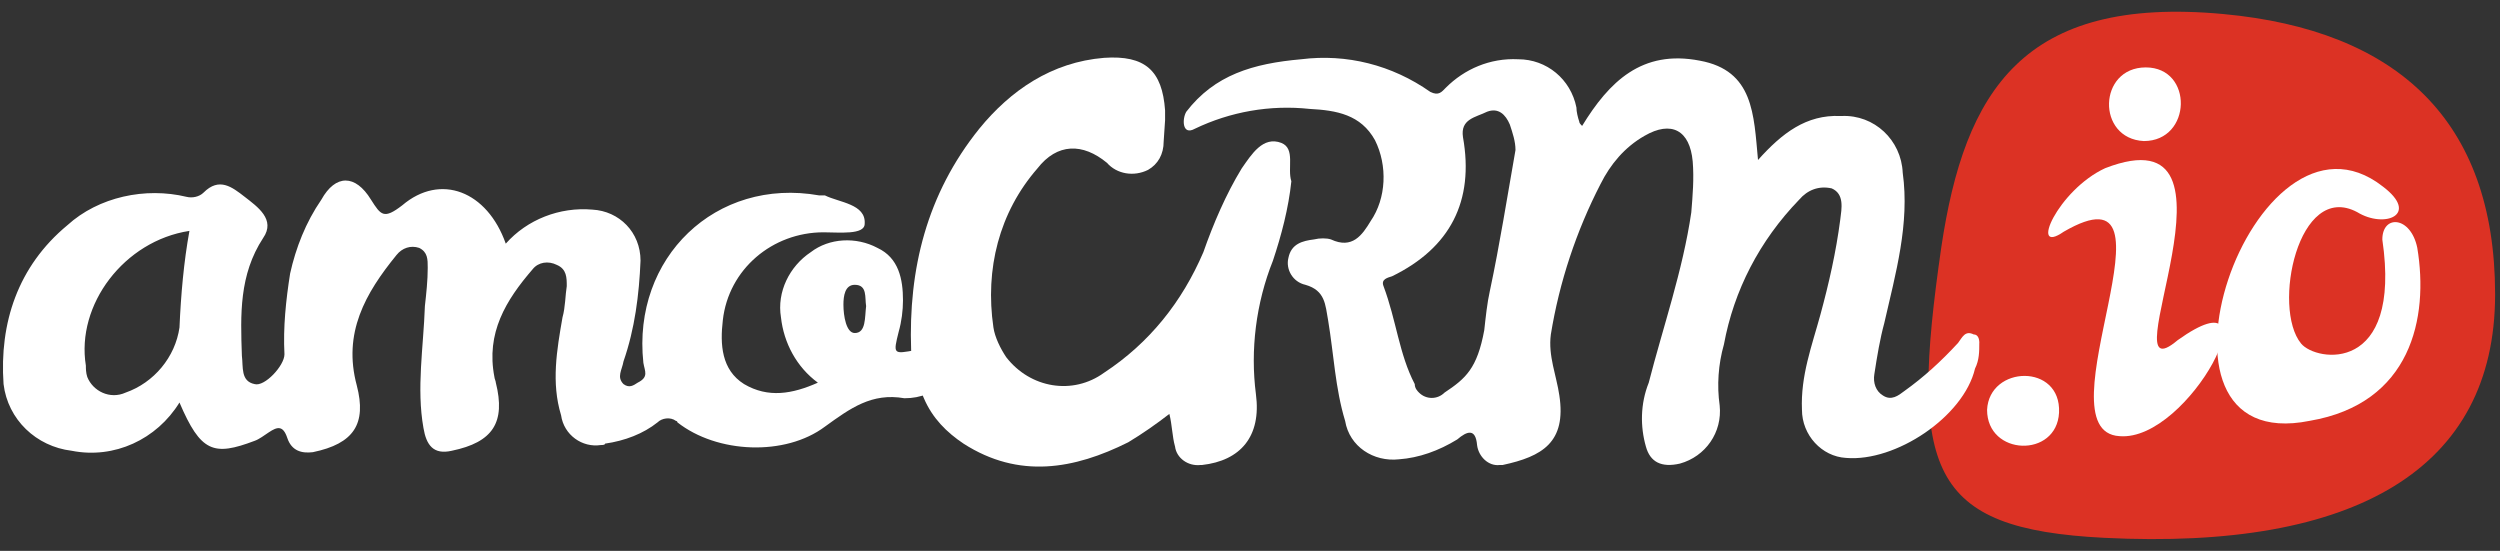 <?xml version="1.0" encoding="UTF-8"?>
<!DOCTYPE svg PUBLIC "-//W3C//DTD SVG 1.1//EN" "http://www.w3.org/Graphics/SVG/1.1/DTD/svg11.dtd">
<!-- Creator: CorelDRAW -->
<svg xmlns="http://www.w3.org/2000/svg" xml:space="preserve" width="118mm" height="26mm" style="shape-rendering:geometricPrecision; text-rendering:geometricPrecision; image-rendering:optimizeQuality; fill-rule:evenodd; clip-rule:evenodd"
viewBox="0 0 118 26"
 xmlns:xlink="http://www.w3.org/1999/xlink">
 <rect x="0" y="0" width="118" height="26" fill="#333333" stroke="none"/>
 <defs>
  <style type="text/css">
   <![CDATA[
    .fil1 {fill: white}
    .fil0 {fill: white}
    .fil2 {fill: #DC3224}
    .fil3 {fill: white}
   ]]>
  </style>
 </defs>
 <g id="Слой_x0020_1">
  <path class="fil0" d="M40.345 15.719c-0.401,0 -0.535,-0.803 -0.535,-1.339 0,-0.402 0.067,-0.937 0.535,-0.937 0.603,0 0.469,0.603 0.536,1.004 -0.067,0.535 0,1.272 -0.536,1.272l0 -0zm-31.872 -0.268c-0.201,1.406 -1.206,2.611 -2.545,3.08 -0.737,0.335 -1.54,-0.067 -1.808,-0.736 -0.067,-0.201 -0.067,-0.402 -0.067,-0.536 -0.469,-2.879 1.808,-5.892 4.888,-6.361 -0.268,1.473 -0.402,3.013 -0.469,4.553l0 0zm34.751 1.071c-1.071,0.201 -1.071,0.201 -0.804,-0.871 0.134,-0.469 0.201,-1.004 0.201,-1.473 0,-1.004 -0.201,-2.009 -1.205,-2.477 -1.005,-0.536 -2.277,-0.469 -3.147,0.201 -1.005,0.669 -1.607,1.875 -1.407,3.08 0.134,1.205 0.737,2.344 1.741,3.08 -1.205,0.535 -2.344,0.737 -3.482,0.067 -1.071,-0.67 -1.138,-1.875 -1.004,-3.013 0.268,-2.41 2.344,-4.151 4.754,-4.151 0.737,-0 1.942,0.134 1.942,-0.402 0.067,-0.937 -1.205,-1.004 -1.875,-1.339 -0.067,0 -0.201,0 -0.268,0 -4.888,-0.87 -8.838,2.946 -8.303,7.901 0.067,0.402 0.268,0.669 -0.268,0.937 -0.201,0.134 -0.402,0.268 -0.67,0.067 -0.334,-0.335 -0.067,-0.67 0,-1.071 0.536,-1.54 0.737,-3.147 0.804,-4.754 0,-1.339 -1.004,-2.344 -2.276,-2.41l0 -0c-1.54,-0.134 -3.08,0.469 -4.085,1.607 -0.871,-2.478 -3.08,-3.348 -4.888,-1.808 -0.871,0.669 -1.004,0.469 -1.473,-0.268 -0.737,-1.205 -1.674,-1.205 -2.344,0 -0.737,1.071 -1.205,2.277 -1.473,3.482 -0.201,1.272 -0.334,2.545 -0.268,3.817 0,0.535 -0.937,1.54 -1.406,1.406 -0.67,-0.134 -0.535,-0.804 -0.603,-1.339 -0.067,-1.942 -0.134,-3.817 1.004,-5.558 0.603,-0.87 -0.268,-1.473 -0.87,-1.942 -0.603,-0.469 -1.206,-0.938 -1.942,-0.201 -0.201,0.201 -0.536,0.268 -0.803,0.201 -1.942,-0.469 -4.152,0 -5.625,1.339 -2.344,1.942 -3.214,4.62 -3.013,7.499 0.201,1.674 1.54,2.946 3.214,3.147 2.009,0.401 4.018,-0.536 5.089,-2.277 1.004,2.344 1.607,2.545 3.549,1.808 0.201,-0.067 0.469,-0.268 0.67,-0.402 0.402,-0.268 0.669,-0.335 0.871,0.268 0.201,0.603 0.67,0.737 1.205,0.67 1.941,-0.402 2.544,-1.339 2.075,-3.147 -0.669,-2.478 0.402,-4.353 1.875,-6.16 0.268,-0.335 0.669,-0.469 1.071,-0.335 0.402,0.201 0.402,0.535 0.402,0.937 0,0.603 -0.067,1.205 -0.134,1.808 -0.067,1.942 -0.402,3.884 -0.067,5.758 0.134,0.803 0.469,1.272 1.339,1.071 1.942,-0.402 2.545,-1.339 2.076,-3.214 0,-0.067 -0.067,-0.201 -0.067,-0.268 -0.402,-2.076 0.536,-3.616 1.808,-5.089 0.268,-0.335 0.737,-0.402 1.138,-0.201 0.469,0.201 0.469,0.603 0.469,1.004 -0.067,0.402 -0.067,1.004 -0.201,1.473 -0.268,1.54 -0.536,3.08 -0.067,4.62 0.134,0.937 1.004,1.54 1.875,1.406 0.067,0 0.201,0 0.201,-0.067 0.937,-0.134 1.808,-0.469 2.478,-1.004 0.201,-0.201 0.603,-0.268 0.87,-0.067 0.067,0 0.067,0.067 0.067,0.067 1.875,1.473 5.089,1.607 6.964,0.201 1.205,-0.871 2.209,-1.607 3.75,-1.339 0.402,0 0.736,-0.067 1.071,-0.201l0 0c-0.268,-0.535 -0.469,-1.272 -0.536,-2.075l0 0z"/>
  <path class="fil1" d="M60.482 6.746c-0.871,-0.335 -1.407,0.536 -1.875,1.206 -0.737,1.205 -1.339,2.611 -1.808,3.95 -1.004,2.343 -2.544,4.285 -4.687,5.691 -1.473,1.071 -3.482,0.737 -4.62,-0.736 -0.268,-0.402 -0.536,-0.937 -0.603,-1.406 -0.402,-2.745 0.268,-5.424 2.076,-7.499 0.937,-1.206 2.143,-1.206 3.281,-0.268 0.469,0.536 1.272,0.669 1.942,0.335 0.469,-0.268 0.737,-0.737 0.737,-1.339l0.067 -1.004c0,-0.134 0,-0.334 0,-0.468 -0.134,-1.875 -0.937,-2.611 -2.879,-2.478 -2.478,0.201 -4.419,1.54 -5.893,3.348 -2.478,3.08 -3.348,6.629 -3.214,10.446l0 0c0.067,0.803 0.268,1.54 0.603,2.276l0 0c0.401,0.937 1.071,1.607 1.875,2.143 2.611,1.674 5.223,1.205 7.768,-0.067 0.669,-0.402 1.339,-0.87 1.942,-1.339 0.134,0.536 0.134,1.071 0.268,1.54 0.067,0.536 0.603,0.938 1.205,0.871 0,0 0,0 0.067,0 1.808,-0.201 2.812,-1.339 2.545,-3.348 -0.268,-2.076 0,-4.286 0.803,-6.294 0.402,-1.205 0.737,-2.477 0.87,-3.75 -0.201,-0.603 0.201,-1.54 -0.468,-1.808l0 0z"/>
  <g id="_162021008">
   <path id="_162019208" class="fil2" d="M91.629 11.675c-1.526,10.527 -0.6,13.29 7.685,13.71 11.927,0.603 18.438,-3.299 18.455,-11.457l0 -0.075c-0.016,-8.152 -4.601,-12.433 -12.847,-13.192 -9.432,-0.868 -12.191,3.619 -13.293,11.014z"/>
   <path id="_162020840" class="fil3" d="M93.79 19.342c0,2.188 3.289,2.288 3.397,0.134 0.107,-2.337 -3.291,-2.24 -3.397,-0.134z"/>
   <path id="_162020528" class="fil3" d="M102.785 16.057c-3.432,2.9 3.861,-10.942 -3.421,-8.119 -2.232,1.031 -3.617,4.156 -1.956,2.999 5.954,-3.452 -1.236,9.421 2.632,9.649 3.304,0.283 7.497,-7.924 2.745,-4.529l0 -0z"/>
   <path id="_162020864" class="fil3" d="M112.446 11.308c0.933,6.369 -3.12,5.776 -3.835,4.907 -1.379,-1.676 -0.141,-7.689 2.648,-6.203 1.292,0.796 2.972,0.122 1.21,-1.209 -6.11,-4.787 -12.204,12.829 -3.45,11.06 4.784,-0.816 5.628,-4.851 5.076,-8.169 -0.309,-1.497 -1.649,-1.581 -1.649,-0.388z"/>
   <path id="_162019328" class="fil3" d="M101.281 3.182c-2.257,0 -2.338,3.364 -0.092,3.476 2.274,-0 2.35,-3.476 0.092,-3.476l0 0z"/>
  </g>
  <path class="fil1" d="M70.325 13.71c-0.134,0.602 -0.201,1.272 -0.268,1.875 -0.335,1.808 -0.87,2.277 -1.875,2.946 -0.335,0.335 -0.87,0.335 -1.205,0 -0.067,-0.067 -0.201,-0.201 -0.201,-0.402 -0.737,-1.406 -0.87,-3.013 -1.473,-4.62 -0.134,-0.335 0.201,-0.402 0.402,-0.469 2.745,-1.339 3.884,-3.549 3.348,-6.562 -0.134,-0.87 0.603,-0.937 1.139,-1.205 0.536,-0.201 0.871,0.134 1.071,0.603 0.134,0.402 0.268,0.804 0.268,1.205 -0.402,2.277 -0.736,4.419 -1.205,6.629l0 0zm23.1 2.477c0,-0.201 -0.067,-0.402 -0.268,-0.402 -0.402,-0.201 -0.536,0.134 -0.737,0.402 -0.804,0.871 -1.607,1.607 -2.544,2.277 -0.268,0.201 -0.603,0.469 -1.005,0.201 -0.335,-0.201 -0.469,-0.603 -0.402,-1.004 0.134,-0.871 0.268,-1.674 0.469,-2.41 0.535,-2.344 1.205,-4.687 0.87,-7.098 -0.067,-1.54 -1.339,-2.745 -2.879,-2.678l-0.067 0c-1.607,-0.067 -2.745,0.804 -3.884,2.076 -0.201,-2.143 -0.201,-4.219 -2.745,-4.687 -2.746,-0.536 -4.286,1.004 -5.558,3.08 -0.067,-0.067 -0.134,-0.134 -0.134,-0.201 -0.067,-0.201 -0.134,-0.469 -0.134,-0.67 -0.268,-1.339 -1.406,-2.276 -2.745,-2.276 -1.339,-0.067 -2.544,0.469 -3.415,1.339 -0.201,0.201 -0.335,0.401 -0.737,0.201 -1.808,-1.272 -3.95,-1.808 -6.093,-1.54 -2.276,0.201 -4.085,0.736 -5.424,2.477 -0.201,0.335 -0.201,1.138 0.401,0.804 1.674,-0.804 3.549,-1.139 5.424,-0.937 1.272,0.067 2.41,0.268 3.08,1.473 0.603,1.205 0.535,2.745 -0.201,3.817 -0.402,0.669 -0.871,1.339 -1.875,0.87 -0.201,-0.067 -0.536,-0.067 -0.804,0 -0.535,0.067 -1.071,0.201 -1.205,0.87 -0.134,0.536 0.201,1.139 0.803,1.272 0.937,0.268 0.937,0.937 1.071,1.674 0.268,1.607 0.335,3.214 0.804,4.754 0.201,1.205 1.339,1.942 2.544,1.808 0.938,-0.067 1.875,-0.402 2.746,-0.937 0.469,-0.402 0.87,-0.535 0.937,0.268 0.067,0.536 0.535,1.005 1.071,0.938 0.067,0 0.067,0 0.134,0 1.875,-0.402 3.013,-1.071 2.678,-3.281 -0.134,-0.937 -0.536,-1.875 -0.402,-2.879 0.402,-2.478 1.205,-4.888 2.344,-7.098 0.469,-0.938 1.138,-1.741 2.075,-2.277 1.272,-0.737 2.143,-0.268 2.277,1.205 0.067,0.804 0,1.607 -0.067,2.411 -0.402,2.746 -1.339,5.424 -2.008,8.035 -0.402,1.004 -0.402,2.076 -0.134,3.013 0.201,0.737 0.737,1.004 1.607,0.804 1.206,-0.335 2.009,-1.473 1.875,-2.745 -0.134,-0.937 -0.067,-1.942 0.201,-2.879 0.469,-2.544 1.674,-4.888 3.549,-6.83 0.402,-0.469 0.937,-0.669 1.54,-0.535 0.603,0.268 0.469,0.937 0.402,1.473 -0.201,1.54 -0.536,3.013 -0.937,4.486 -0.402,1.473 -0.938,2.879 -0.871,4.486 0,1.205 0.937,2.209 2.076,2.276 2.344,0.201 5.557,-1.942 6.093,-4.218 0.201,-0.402 0.201,-0.804 0.201,-1.205l0 0z"/>
 </g>
</svg>
